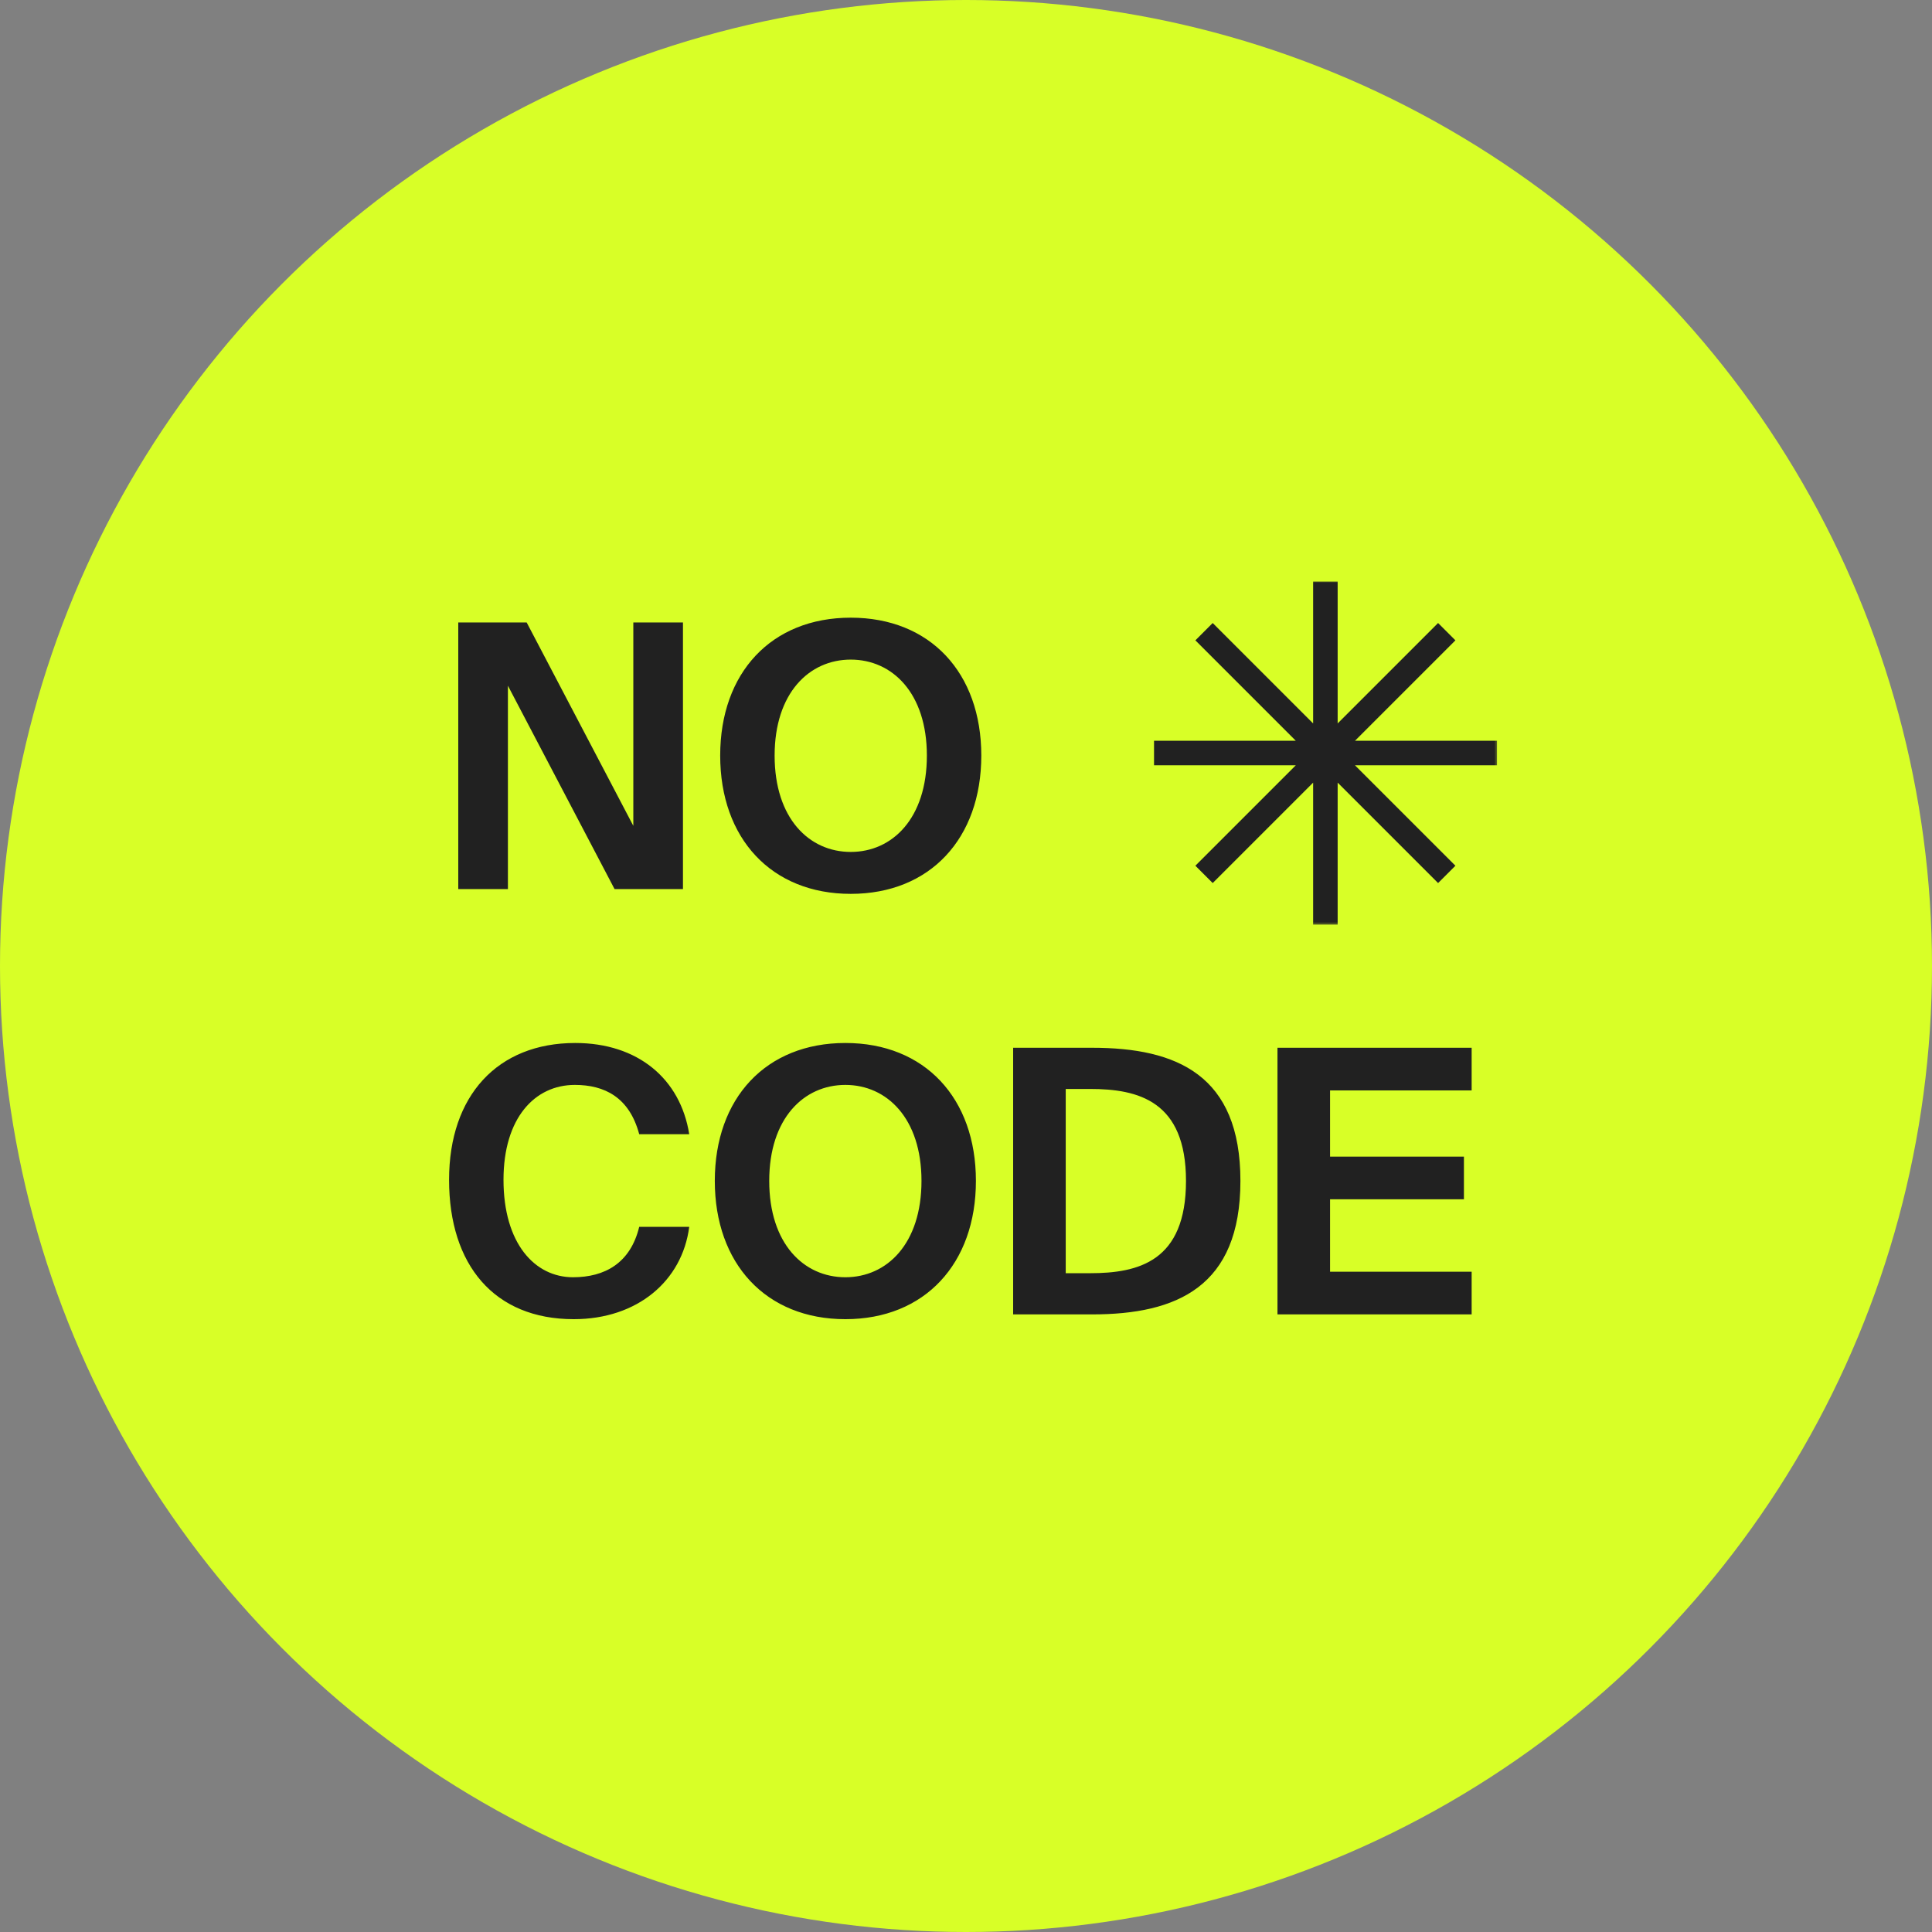 <?xml version="1.0" encoding="UTF-8"?> <svg xmlns="http://www.w3.org/2000/svg" width="854" height="854" viewBox="0 0 854 854" fill="none"><rect x="0" y="0" width="854" height="854" fill="#808080" stroke="none"/><circle cx="427" cy="427" r="427" fill="#D8FF27"></circle><path d="M301.892 393H271.655L224.512 303.103V393H202.567V275.143H232.803L279.946 365.039V275.143H301.892V393ZM342.404 333.99C342.404 361.788 357.685 376.581 376.054 376.581C394.423 376.581 409.704 361.788 409.704 333.99C409.704 306.355 394.423 291.562 376.054 291.562C357.685 291.562 342.404 306.355 342.404 333.99ZM433.763 333.99C433.763 370.566 411.167 395.113 376.054 395.113C340.941 395.113 318.345 370.566 318.345 333.99C318.345 297.414 340.941 273.03 376.054 273.03C411.167 273.03 433.763 297.414 433.763 333.99ZM282.547 542.31H304.655C301.567 566.207 281.734 583.113 253.611 583.113C218.498 583.113 198.502 559.217 198.502 521.502C198.502 484.276 219.961 461.03 254.261 461.03C281.897 461.03 300.754 476.798 304.655 501.345H282.547C278.158 484.926 267.103 479.562 254.099 479.562C236.379 479.562 222.562 494.192 222.562 521.502C222.562 549.626 236.379 564.581 253.286 564.581C267.266 564.581 278.645 558.404 282.547 542.31ZM340.022 521.99C340.022 549.788 355.303 564.581 373.673 564.581C392.042 564.581 407.323 549.788 407.323 521.99C407.323 494.355 392.042 479.562 373.673 479.562C355.303 479.562 340.022 494.355 340.022 521.99ZM431.382 521.99C431.382 558.566 408.786 583.113 373.673 583.113C338.559 583.113 315.963 558.566 315.963 521.99C315.963 485.414 338.559 461.03 373.673 461.03C408.786 461.03 431.382 485.414 431.382 521.99ZM524.242 521.99C524.242 486.714 503.271 481.35 481.813 481.35H471.084V562.793H481.813C503.271 562.793 524.242 557.591 524.242 521.99ZM447.838 463.143H482.788C520.178 463.143 548.301 475.172 548.301 521.99C548.301 568.808 520.178 581 482.788 581H447.838V463.143ZM564.679 581V463.143H650.511V482H587.925V511.261H647.098V530.118H587.925V562.143H650.511V581H564.679Z" fill="#212121"></path><mask id="mask0_1606_13" style="mask-type:luminance" maskUnits="userSpaceOnUse" x="510" y="257" width="152" height="152"><path d="M661.724 257H510V408.724H661.724V257Z" fill="white"></path></mask><g mask="url(#mask0_1606_13)"><path fill-rule="evenodd" clip-rule="evenodd" d="M591.281 257H580.443V319.78L536.051 275.388L528.388 283.051L572.78 327.443H510V338.281H572.78L528.388 382.673L536.051 390.336L580.443 345.944V408.724H591.281V345.944L635.673 390.336L643.336 382.673L598.944 338.281H661.724V327.443H598.944L643.336 283.051L635.673 275.388L591.281 319.78V257Z" fill="#212121"></path></g></svg> 